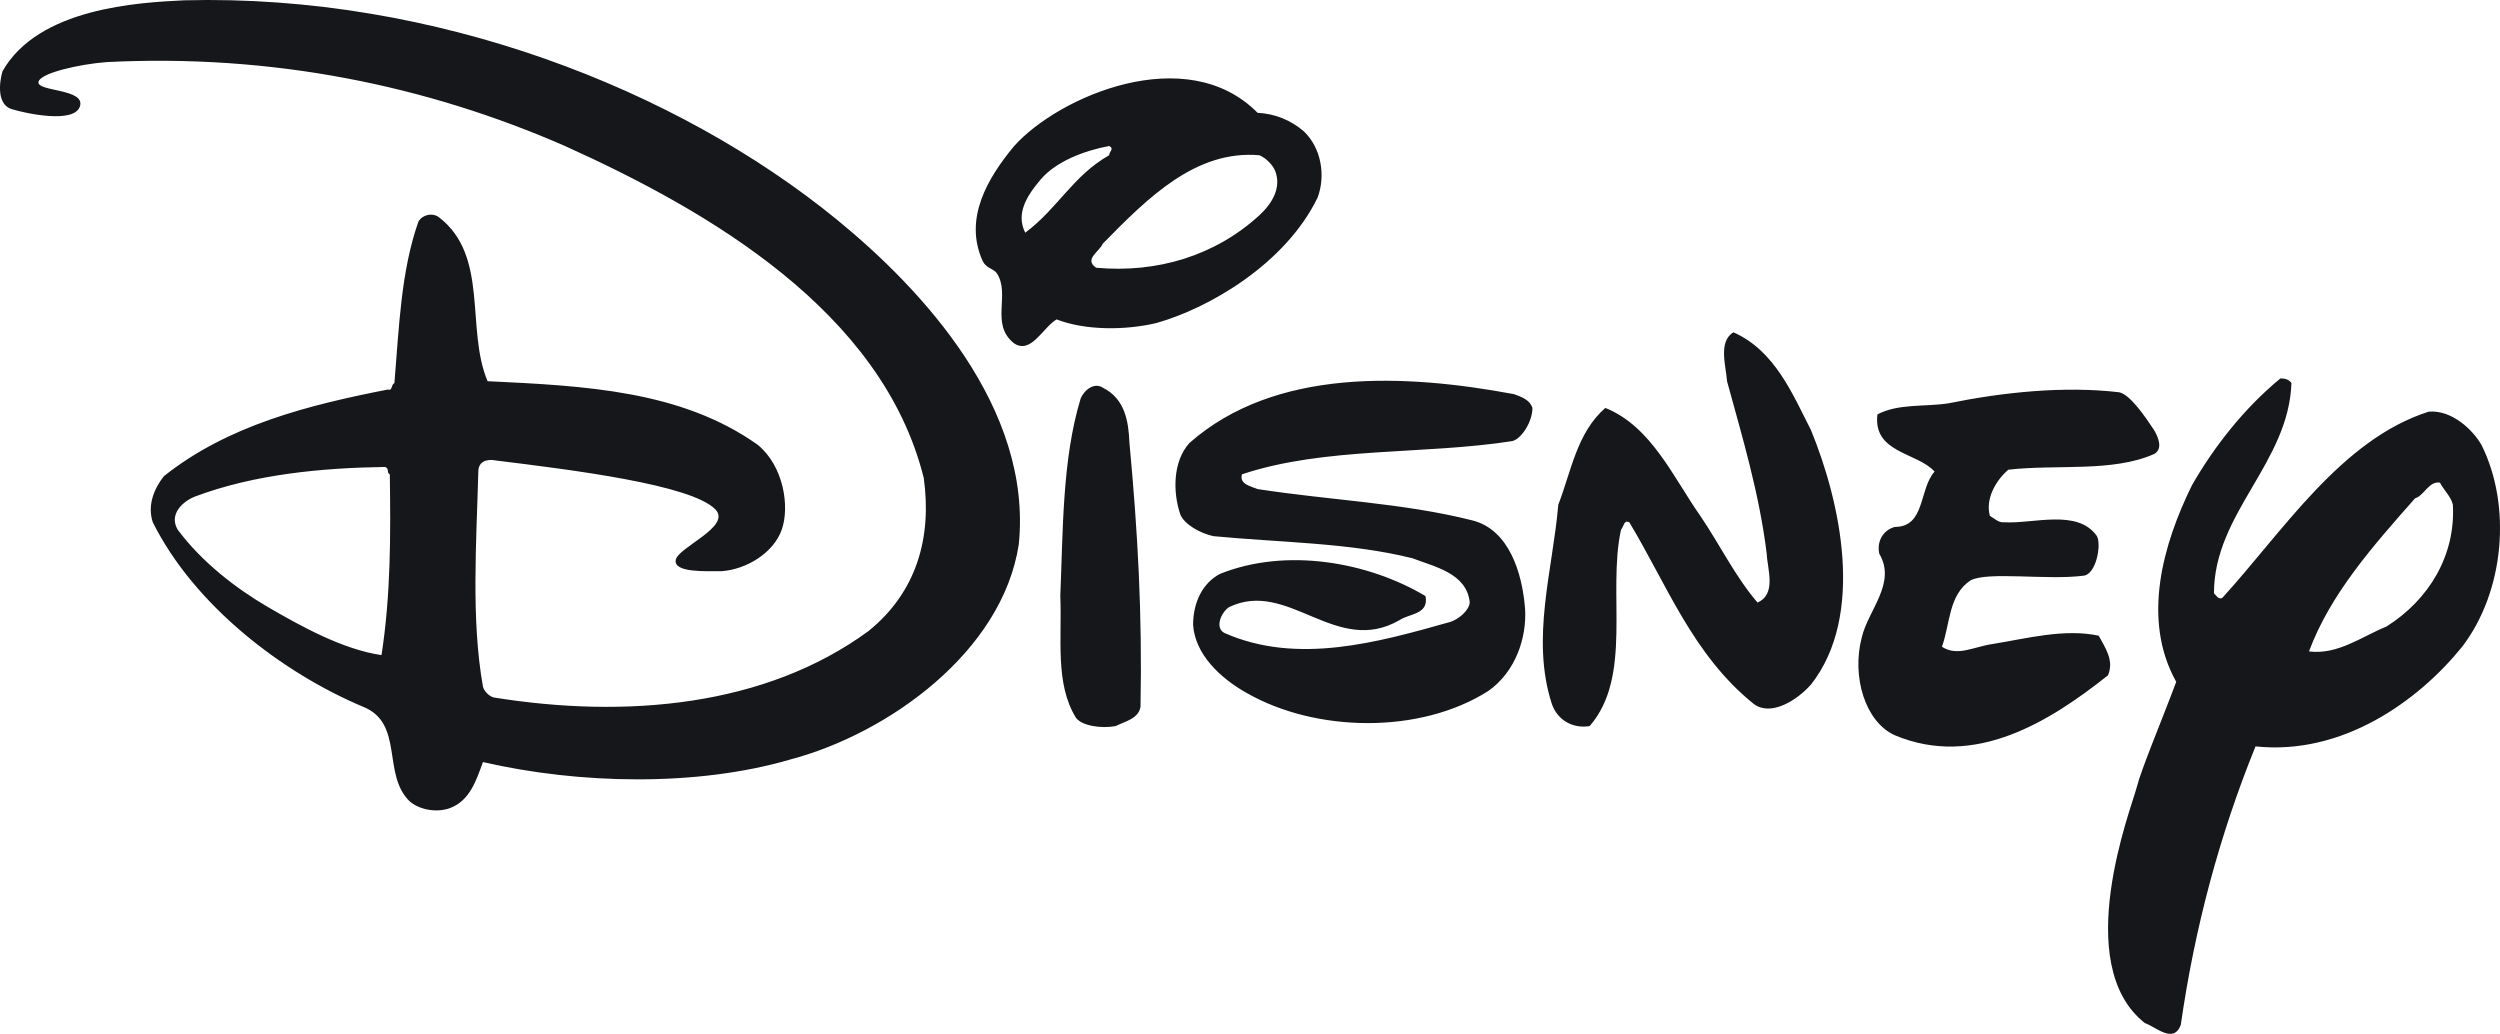 <svg xmlns="http://www.w3.org/2000/svg" id="Layer_2" data-name="Layer 2" viewBox="0 0 2426.59 1003.51"><defs><style>      .cls-1 {        fill: #16171a;      }    </style></defs><g id="Layer_1-2" data-name="Layer 1"><path class="cls-1" d="M1220.7,109.51c16.51.77,32.27,7.08,44.76,17.9,17.02,16.11,21.48,42.97,13.42,64.46-31.31,64.45-105.77,107.49-156.65,121.73-30.44,7.16-68.92,7.16-96.68-3.58-13.44,8.05-24.77,34.08-41.18,23.27-23.75-18.55-3.19-47.57-16.9-68.17-2.83-4.24-9.95-4.55-13.53-11.49-18.81-41.18,4.47-80.57,30.43-111.89,43.27-48.27,167.4-102.06,236.32-32.23h0ZM1076.58,141.72c-24.18,4.47-51.48,14.99-66.24,32.23-14.77,17.22-24.16,34.02-15.21,51.92,31.33-23.27,46.55-55.5,81.46-75.19-.01-3.59,5.36-6.28-.01-8.96ZM1222.51,150.69c-61.77-5.38-108.32,41.18-152.19,85.92-2.68,7.16-18.79,15.21-6.26,23.27,59.09,5.37,115.48-11.62,158.45-51.02,12.54-11.63,21.46-26.85,15.23-42.97-2.68-6.25-9-12.52-15.23-15.2ZM1757.78,417.43c28.65,69.83,52.81,179.92,0,247.06-14.32,16.11-39.38,30.96-55.48,18.79-59.09-47.43-84.13-115.47-120.84-176.35-5.37-2.68-5.37,4.49-8.05,7.17-13.42,61.76,11.63,142.33-30.43,190.66-16.11,2.68-31.18-5.6-36.7-21.48-20.6-63.55.87-129.8,6.24-193.35,12.54-32.23,17.91-69.82,45.67-93.99,44.76,17.9,66.24,68.04,92.18,104.74,18.82,27.74,34.02,59.08,55.5,84.13,18.79-8.05,9.55-32.62,8.96-47.44-7.19-58.18-23.29-111.89-38.52-167.39-.87-14.32-8.92-38.49,6.26-47.44,40.34,17.91,57.31,59.97,75.22,94.89ZM1487.45,395.94c0,13.44-10.74,30.22-19.71,32.23-85.92,13.42-181.71,5.37-262.26,32.22-2.68,9.84,8.95,11.63,15.21,14.32,68.91,10.74,141.44,13.42,208.58,30.44,35.5,9.01,48.35,51.04,51.04,85.94,1.65,27.52-8.94,60.87-35.81,79.67-66.22,42.07-167.37,40.27-234.53,1.8-25.67-14.4-50.13-37.59-51.92-66.24.16-22.75,9.86-40.66,25.97-49.23,64.46-25.97,144.12-11.62,199.63,21.48,3.55,17.91-15.82,16.94-25.1,23.28-61.77,35.81-108.31-40.26-165.6-12.54-8.05,5.37-13.88,20.35-4.47,25.07,70.71,31.33,149.49,8.95,219.31-10.74,8.05-2.68,17.91-10.74,18.79-18.79-2.68-28.65-34.9-34.9-55.5-42.96-60.87-15.21-128-15.21-193.35-21.48-12.53-2.68-28.49-11.41-32.22-21.48-7.16-21.48-7.16-51.02,8.95-68.92,83.24-73.41,209.45-67.13,315.07-47.44,7.17,2.63,15.23,5.32,17.92,13.37h0ZM1096.28,429.96c8.05,85.92,12.53,165.61,10.74,256.01-1.79,11.62-15.21,14.32-24.16,18.79-14.32,2.68-32.83-.36-38.49-8.05-20.58-33.14-13.42-77.87-15.21-118.15,2.68-63.54,1.79-132.47,19.7-191.56,3.42-8.59,13.42-16.11,21.48-10.75,21.48,10.75,25.06,32.24,25.95,53.72h0ZM2090.81,417.43c4.31,7.24,8.81,18.42,0,23.27-40.28,17.9-94.87,9.84-141.44,15.21-12.53,10.74-22.39,28.64-17.92,44.76,4.5,2.68,8.51,6.77,13.45,6.25,28.62,1.8,71.61-13.42,90.43,13.42,4.59,7.99-.62,37.82-13.42,38.49-34.93,4.5-92.36-4.38-109.23,4.5-21.48,14.32-19.7,42.06-27.76,64.46,15.23,9.84,31.17-.23,49.22-2.7,33.15-5.37,69.86-15.21,102.95-8.05,6.26,11.63,15.23,24.18,8.95,38.49-56.43,44.76-129.22,90.63-206.76,58.18-29.1-13.05-42.07-57.29-32.22-94.86,6.25-26.86,33.99-52.81,17-81.46-2.68-12.54,4.49-23.27,15.23-25.95,29.53,0,23.25-36.7,38.48-53.72-17-18.79-59.96-17.9-55.48-55.5,20.6-10.74,45.67-7.16,68.91-10.74,52.81-10.75,111.89-17.02,165.64-10.75,10.7,2.15,25.03,23.27,33.98,36.69ZM812.52,213.34c82.6,67.52,189.77,182.61,176.35,315.09-16.12,104.74-127.12,183.51-221.11,208.58-91.31,26.85-205.88,24.16-298.99,2.68-6.26,17.02-12.53,37.59-32.22,44.76-12.53,4.47-28.65,1.79-38.49-6.26-27.74-25.97-5.37-76.09-45.65-92.19-78.78-33.12-163.82-98.48-204.09-179.03-5.37-16.11.89-32.22,10.74-44.75,61.77-49.23,139.65-68.92,217.53-84.15,4.47,1.79,2.68-4.47,6.26-6.26,4.47-53.71,6.26-108.32,23.27-156.66,3.88-6.78,13.42-8.95,19.7-4.47,49.23,37.59,25.95,108.32,47.44,159.33,93.99,4.47,187.98,8.95,262.27,61.77,25.07,20.58,31.18,59.89,23.27,82.36-7.9,22.42-34.01,38.49-58.18,40.26-16.12,0-46.55,1.57-44.76-10.73,1.79-12.31,54.76-32.45,38.49-49.25-23.38-24.14-140.38-38.49-212.9-47.44-8.95-1.79-17.16.89-17.16,10.74-1.79,68.03-7.16,143.21,4.47,208.58.89,4.49,6.26,9.86,10.75,10.73,128,20.6,263.17,8.95,363.43-64.45,46.55-37.57,61.77-90.43,53.71-148.59-40.28-162.02-209.46-259.6-348.21-322.26C413.28,82.65,263.78,52.21,103.55,60.27c-25.51,1.87-65.94,10.67-66.24,19.7-.3,9.03,45.8,6.19,40.27,23.27-5.51,17.07-52.36,6.94-66.24,2.68-13.88-4.25-12.53-24.18-8.95-36.7C37.32,7.46,134.74,2.47,178.75.3c243.47-6.28,478.91,86.44,633.77,213.04h0ZM373.89,453.24c-61.77.89-127.12,7.16-184.4,28.64-11.63,4.47-25.97,17-17.02,32.23,23.27,31.32,56.55,57.04,87.73,75.19,31.18,18.12,72.51,41.18,110.11,46.56,8.95-58.2,8.95-115.48,8.05-175.45-3.59-1.79-.01-5.37-4.47-7.16h0ZM2224.16,371.78c-2.68,77.87-75.21,126.22-75.21,204.09,2.68,2.68,4.5,6.26,8.05,4.5,58.21-63.56,115.48-153.98,200.53-180.82,22.41-1.79,42.66,17.68,51.04,32.23,29.55,59.08,22.41,142.33-18.78,196.04-42.5,52.72-116.39,105.63-200.5,96.66-34.9,85.94-59.12,176.35-72.54,270.34-7.16,18.79-24.15,1.79-34.89-1.79-72.5-57.29-12.97-208.94-8.05-228.29,4.92-19.3,24.32-64.82,38.51-102.94-34.02-60.85-12.54-134.28,15.2-190.67,21.48-37.6,51.05-75.2,85.95-103.84,4.44.01,8.02.91,10.7,4.49h0ZM2368.31,468.46c-10.74-1.79-15.23,12.54-24.16,15.23-41.17,46.55-82.36,93.1-102.95,148.59,27.77,3.58,51.02-14.32,75.21-24.16,41.17-25.97,67.13-68.91,64.45-118.15-1.8-8.08-8.96-14.34-12.54-21.5h0Z"></path></g></svg>